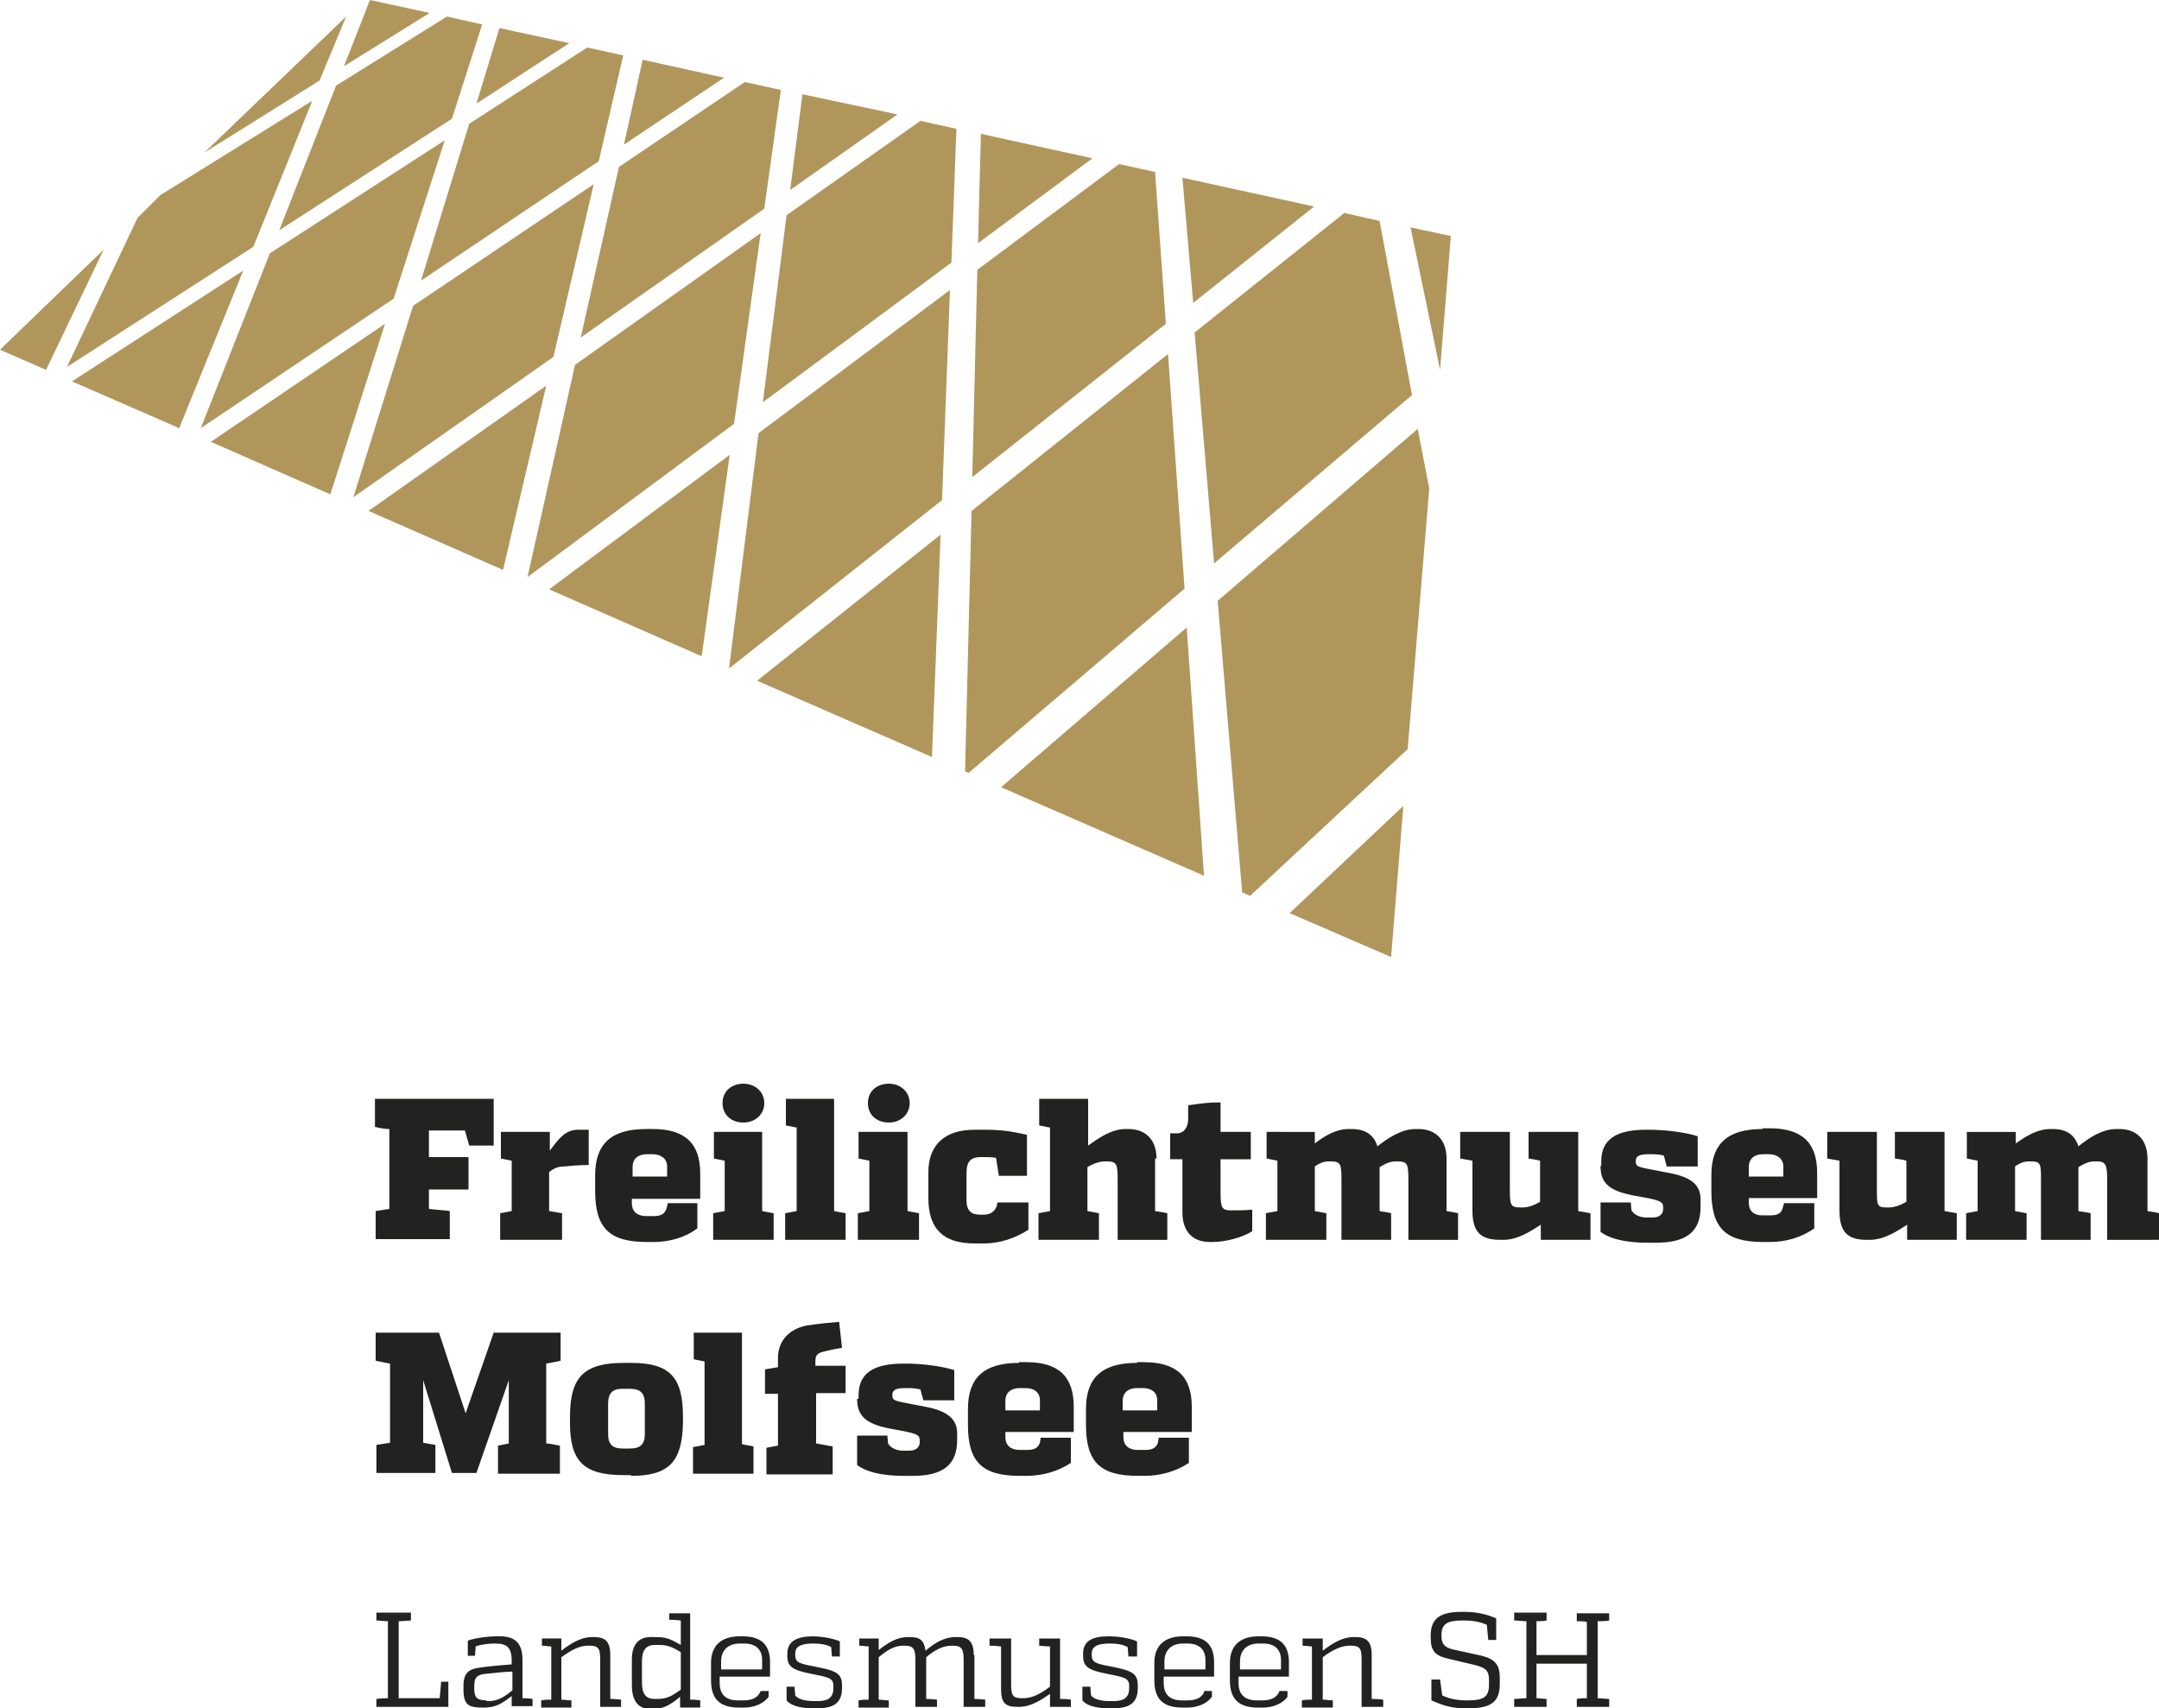 <?xml version="1.0" encoding="UTF-8"?> <svg xmlns="http://www.w3.org/2000/svg" xmlns:xlink="http://www.w3.org/1999/xlink" version="1.1" id="Layer_1" x="0px" y="0px" width="30px" height="23.74px" viewBox="0 0 30 23.74" style="enable-background:new 0 0 30 23.74;" xml:space="preserve"> <g> <path style="fill:#B1965C;" d="M0,4.86l0.64,0.28l0.8-1.67L0,4.86L0,4.86z M10.57,3.24L7.99,5.07L7.33,8.02l2.87-2.13L10.57,3.24 L10.57,3.24z M7.63,8.19l2.12,0.93l0.39-2.8L7.63,8.19L7.63,8.19z M8.25,2.56L5.74,4.25L4.91,6.91l2.78-1.95L8.25,2.56L8.25,2.56z M18.26,2.87l-1.83-0.4l0.15,1.74L18.26,2.87L18.26,2.87z M5.12,7.1l1.87,0.82l0.6-2.56L5.12,7.1L5.12,7.1z M16.05,2.39l-0.5-0.11 l-1.97,1.47l-0.07,2.88L16.2,4.5L16.05,2.39L16.05,2.39z M5.97,0.18L5.14,0L4.78,0.92L5.97,0.18L5.97,0.18z M16.92,8.35l0.34,4.05 l0.11,0.05l2.19-2.04l0.3-3.62l-0.16-0.83L16.92,8.35L16.92,8.35z M2.93,6.14l1.66,0.73l0.76-2.37L2.93,6.14L2.93,6.14z M19.17,3.07l-0.49-0.11L16.6,4.62l0.27,3.21l2.75-2.34L19.17,3.07L19.17,3.07z M13.63,1.86l-0.04,1.52l1.59-1.18L13.63,1.86 L13.63,1.86z M11.15,1.31l-0.17,1.33l1.49-1.05L11.15,1.31L11.15,1.31z M8.93,0.83L8.67,2.01l1.39-0.93L8.93,0.83L8.93,0.83z M7.91,0.6L6.94,0.39L6.62,1.44L7.91,0.6L7.91,0.6z M12.95,10.52l0.12-3.09l-2.55,2.03L12.95,10.52L12.95,10.52z M5.85,3.9 l2.47-1.66l0.34-1.47l-0.5-0.11L6.52,1.72L5.85,3.9L5.85,3.9z M3.88,3.2l2.4-1.55L6.7,0.34L6.21,0.23L4.67,1.19L3.88,3.2L3.88,3.2z M16.23,4.92l-2.73,2.18l-0.09,3.62l0.05,0.02l3-2.56L16.23,4.92L16.23,4.92z M13.91,10.94l2.82,1.23l-0.24-3.45L13.91,10.94 L13.91,10.94z M19.33,13.3l0.17-2.1l-1.58,1.49L19.33,13.3L19.33,13.3z M19.6,3.16l0.41,1.98l0.15-1.86L19.6,3.16L19.6,3.16z M4.81,0.23L2.84,2.12l1.6-1L4.81,0.23L4.81,0.23z M4.34,1.4L2.23,2.71L1.91,3.03L0.93,5.1l2.59-1.67L4.34,1.4L4.34,1.4z M1,5.3 l1.49,0.65l0.89-2.19L1,5.3L1,5.3z M6.18,1.95L3.75,3.52L2.79,5.95l2.68-1.8L6.18,1.95L6.18,1.95z M10.13,9.29L10.13,9.29 l2.96-2.34l0.11-2.92l-2.66,1.99L10.13,9.29L10.13,9.29z M10.93,2.99l-0.33,2.6l2.62-1.94l0.07-1.86l-0.5-0.11L10.93,2.99 L10.93,2.99z M8.07,4.69l2.55-1.79l0.23-1.65l-0.5-0.11L8.6,2.32L8.07,4.69L8.07,4.69z"></path> <path style="fill:#222221;" d="M6.23,23.72v-0.35h-0.1L6.11,23.6H5.54v-1.07c0.06,0,0.12-0.01,0.17-0.01v-0.11H5.23v0.11 c0.05,0,0.11,0.01,0.16,0.01v1.07c-0.03,0-0.08,0-0.16,0.01v0.11H6.23L6.23,23.72z M7.26,23.07c0-0.21-0.08-0.33-0.31-0.33H6.89 c-0.1,0-0.28,0.02-0.39,0.06v0.21h0.1l0.01-0.13c0.08-0.03,0.19-0.04,0.27-0.04c0.16,0,0.23,0.05,0.23,0.24v0.05 c-0.13,0.01-0.26,0.02-0.41,0.04c-0.16,0.02-0.26,0.05-0.26,0.26v0.05c0,0.21,0.07,0.25,0.26,0.25h0.03c0.16,0,0.25-0.06,0.38-0.16 v0.14H7.4v-0.1c-0.06-0.01-0.11-0.01-0.14-0.01V23.07L7.26,23.07z M6.76,23.63c-0.13,0-0.17-0.04-0.17-0.16v-0.04 c0-0.12,0.04-0.16,0.17-0.17c0.1-0.01,0.27-0.03,0.36-0.03v0.26c-0.11,0.09-0.2,0.15-0.33,0.15H6.76L6.76,23.63z M8.48,23 c0-0.19-0.07-0.25-0.23-0.25H8.23c-0.16,0-0.3,0.09-0.43,0.19v-0.17H7.53v0.1c0.04,0,0.09,0.01,0.13,0.01v0.74 c-0.04,0-0.09,0-0.14,0.01v0.1h0.42v-0.1c-0.05,0-0.1-0.01-0.14-0.01v-0.59c0.13-0.09,0.24-0.16,0.37-0.16h0.02 c0.13,0,0.15,0.04,0.15,0.2v0.65h0.29v-0.1c-0.09-0.01-0.14-0.01-0.15-0.01V23L8.48,23z M9.6,22.42H9.3v0.09 c0.1,0,0.14,0.01,0.16,0.01v0.34c-0.17-0.1-0.22-0.11-0.38-0.11H9.04c-0.16,0-0.26,0.1-0.26,0.31v0.36c0,0.23,0.1,0.33,0.26,0.33 h0.03c0.16,0,0.26-0.07,0.38-0.17v0.15h0.28v-0.1c-0.06-0.01-0.11-0.01-0.14-0.01V22.42L9.6,22.42z M9.1,23.61 c-0.13,0-0.18-0.07-0.18-0.24v-0.28c0-0.15,0.05-0.23,0.18-0.23h0.04c0.12,0,0.17,0.01,0.32,0.1v0.52 c-0.12,0.09-0.2,0.13-0.32,0.13H9.1L9.1,23.61z M10.28,22.74c-0.26,0-0.4,0.13-0.4,0.37v0.24c0,0.26,0.12,0.38,0.39,0.38h0.07 c0.13,0,0.27-0.05,0.34-0.15V23.5h-0.11l-0.01,0.02c-0.04,0.08-0.12,0.11-0.23,0.11h-0.08c-0.16,0-0.25-0.08-0.25-0.24v-0.09h0.7 V23.1c0-0.24-0.12-0.36-0.38-0.36H10.28L10.28,22.74z M10.59,23.2h-0.57v-0.11c0-0.16,0.1-0.25,0.26-0.25h0.06 c0.16,0,0.25,0.08,0.25,0.23V23.2L10.59,23.2z M10.94,23.01c0,0.15,0.07,0.2,0.33,0.25c0.25,0.05,0.31,0.06,0.31,0.17v0.03 c0,0.13-0.07,0.18-0.22,0.18h-0.06c-0.06,0-0.2-0.01-0.25-0.08l-0.01-0.12h-0.11v0.19c0.08,0.1,0.28,0.11,0.36,0.11h0.07 c0.23,0,0.34-0.08,0.34-0.28v-0.04c0-0.16-0.08-0.2-0.33-0.25c-0.26-0.05-0.32-0.06-0.32-0.17v-0.02c0-0.1,0.08-0.14,0.25-0.14 c0.09,0,0.18,0.01,0.25,0.05l0.01,0.13h0.11v-0.21c-0.11-0.05-0.29-0.07-0.37-0.07H11.3c-0.23,0-0.36,0.07-0.36,0.24V23.01 L10.94,23.01z M13.53,23c0-0.19-0.07-0.25-0.23-0.25h-0.02c-0.16,0-0.29,0.08-0.42,0.19c-0.02-0.15-0.08-0.19-0.22-0.19h-0.02 c-0.16,0-0.28,0.08-0.41,0.18v-0.16h-0.27v0.1c0.04,0,0.09,0.01,0.13,0.01v0.74c-0.05,0-0.09,0-0.14,0.01v0.1h0.42v-0.1 c-0.05,0-0.1-0.01-0.14-0.01v-0.59c0.12-0.1,0.22-0.16,0.34-0.16h0.02c0.12,0,0.15,0.04,0.15,0.2v0.65h0.3v-0.1 c-0.09-0.01-0.14-0.01-0.15-0.01v-0.58c0.12-0.1,0.23-0.16,0.35-0.16h0.02c0.12,0,0.15,0.04,0.15,0.2v0.65h0.3v-0.1 c-0.09-0.01-0.14-0.01-0.15-0.01V23L13.53,23z M14.73,22.77h-0.29v0.1c0.09,0.01,0.14,0.01,0.15,0.01v0.56 c-0.12,0.09-0.24,0.16-0.37,0.16H14.2c-0.13,0-0.15-0.04-0.15-0.2v-0.63h-0.3v0.1c0.09,0,0.13,0.01,0.16,0.01v0.59 c0,0.2,0.06,0.25,0.23,0.25h0.02c0.16,0,0.3-0.09,0.43-0.18v0.18h0.29v-0.1c-0.07-0.01-0.11-0.01-0.15-0.01V22.77L14.73,22.77z M15.05,23.01c0,0.15,0.07,0.2,0.33,0.25c0.25,0.05,0.31,0.06,0.31,0.17v0.03c0,0.13-0.07,0.18-0.22,0.18h-0.06 c-0.06,0-0.2-0.01-0.25-0.08l-0.01-0.12h-0.11v0.19c0.08,0.1,0.28,0.11,0.36,0.11h0.07c0.23,0,0.34-0.08,0.34-0.28v-0.04 c0-0.16-0.08-0.2-0.32-0.25c-0.26-0.05-0.32-0.06-0.32-0.17v-0.02c0-0.1,0.08-0.14,0.25-0.14c0.09,0,0.18,0.01,0.25,0.05l0.01,0.13 h0.12v-0.21c-0.11-0.05-0.29-0.07-0.37-0.07H15.4c-0.23,0-0.35,0.07-0.35,0.24V23.01L15.05,23.01z M16.44,22.74 c-0.26,0-0.4,0.13-0.4,0.37v0.24c0,0.26,0.12,0.38,0.39,0.38h0.07c0.13,0,0.27-0.05,0.34-0.15V23.5h-0.11l0,0.02 c-0.04,0.08-0.12,0.11-0.23,0.11h-0.08c-0.16,0-0.25-0.08-0.25-0.24v-0.09h0.7V23.1c0-0.24-0.12-0.36-0.38-0.36H16.44L16.44,22.74z M16.75,23.2h-0.57v-0.11c0-0.16,0.1-0.25,0.26-0.25h0.06c0.16,0,0.25,0.08,0.25,0.23V23.2L16.75,23.2z M17.49,22.74 c-0.26,0-0.4,0.13-0.4,0.37v0.24c0,0.26,0.12,0.38,0.39,0.38h0.07c0.13,0,0.27-0.05,0.34-0.15V23.5h-0.11l-0.01,0.02 c-0.04,0.08-0.12,0.11-0.23,0.11h-0.08c-0.16,0-0.25-0.08-0.25-0.24v-0.09h0.7V23.1c0-0.24-0.12-0.36-0.38-0.36H17.49L17.49,22.74z M17.8,23.2h-0.57v-0.11c0-0.16,0.1-0.25,0.26-0.25h0.06c0.16,0,0.25,0.08,0.25,0.23V23.2L17.8,23.2z M19.06,23 c0-0.19-0.07-0.25-0.23-0.25h-0.02c-0.16,0-0.3,0.09-0.43,0.19v-0.17H18.1v0.1c0.04,0,0.09,0.01,0.13,0.01v0.74 c-0.05,0-0.09,0-0.14,0.01v0.1h0.43v-0.1c-0.05,0-0.1-0.01-0.14-0.01v-0.59c0.12-0.09,0.25-0.16,0.37-0.16h0.02 c0.13,0,0.15,0.04,0.15,0.2v0.65h0.3v-0.1c-0.09-0.01-0.14-0.01-0.16-0.01V23L19.06,23z M20.01,23.34h-0.12v0.29 c0.16,0.07,0.28,0.11,0.47,0.11h0.05c0.31,0,0.43-0.09,0.43-0.34v-0.08c0-0.18-0.06-0.26-0.25-0.31l-0.41-0.09 c-0.11-0.03-0.15-0.08-0.15-0.18v-0.02c0-0.15,0.08-0.2,0.28-0.2h0.04c0.12,0,0.22,0.02,0.31,0.06l0.02,0.21h0.11v-0.3 c-0.14-0.06-0.28-0.09-0.44-0.09h-0.04c-0.31,0-0.43,0.1-0.43,0.33v0.03c0,0.18,0.06,0.25,0.24,0.29l0.38,0.09 c0.15,0.04,0.19,0.08,0.19,0.21v0.06c0,0.17-0.07,0.22-0.29,0.22h-0.02c-0.13,0-0.24-0.02-0.34-0.07L20.01,23.34L20.01,23.34z M22.36,22.42h-0.45v0.11c0.05,0,0.1,0,0.14,0.01V23h-0.7v-0.47c0.04,0,0.09,0,0.14-0.01v-0.11h-0.45v0.11 c0.06,0,0.11,0.01,0.17,0.01v1.07c-0.05,0-0.11,0.01-0.17,0.01v0.11h0.45v-0.11c-0.05,0-0.09-0.01-0.14-0.01v-0.48h0.7v0.48 c-0.05,0-0.09,0-0.14,0.01v0.11h0.45v-0.11c-0.05,0-0.11-0.01-0.16-0.01v-1.07c0.05,0,0.11,0,0.16-0.01V22.42L22.36,22.42z"></path> <path style="fill:#222221;" d="M7.79,18.52H6.86l-0.39,1.12h0L6.1,18.52H5.22v0.39c0.09,0.02,0.15,0.03,0.2,0.04v1.1 c-0.06,0.01-0.12,0.02-0.19,0.03v0.39h0.82v-0.39c-0.06-0.01-0.11-0.02-0.17-0.03v-0.87l0.4,1.29h0.34l0.45-1.29v0.88 c-0.05,0.01-0.1,0.02-0.15,0.03v0.39h0.86v-0.39c-0.07-0.01-0.13-0.03-0.19-0.03v-1.11c0.05-0.01,0.12-0.02,0.2-0.04V18.52 L7.79,18.52z M8.77,20.51c0.53,0,0.71-0.2,0.72-0.74v-0.08c0-0.55-0.18-0.75-0.72-0.75h-0.1c-0.56,0-0.75,0.2-0.75,0.75v0.08 c0,0.54,0.19,0.73,0.75,0.73H8.77L8.77,20.51z M8.65,20.13c-0.14,0-0.2-0.06-0.2-0.2v-0.42c0-0.15,0.06-0.21,0.2-0.21h0.1 c0.15,0,0.21,0.06,0.21,0.21v0.42c0,0.14-0.06,0.2-0.21,0.2H8.65L8.65,20.13z M10.31,18.52H9.64v0.37c0.05,0.01,0.1,0.02,0.15,0.03 v1.16c-0.05,0.01-0.1,0.02-0.16,0.03v0.37h0.84V20.1c-0.06-0.01-0.11-0.02-0.16-0.03V18.52L10.31,18.52z M11.33,19.36h0.42v-0.38 h-0.42v-0.06c0-0.07,0.02-0.11,0.09-0.13c0.11-0.03,0.22-0.05,0.28-0.06l-0.04-0.36c-0.12,0.01-0.24,0.02-0.45,0.05 c-0.25,0.05-0.4,0.22-0.4,0.45v0.13c-0.06,0.01-0.12,0.02-0.18,0.03v0.34h0.18v0.72c-0.06,0.01-0.11,0.02-0.16,0.03v0.37h0.92V20.1 c-0.08-0.01-0.15-0.03-0.23-0.04V19.36L11.33,19.36z M11.91,19.44c0,0.21,0.09,0.34,0.44,0.41c0.39,0.07,0.43,0.08,0.43,0.17v0.02 c0,0.08-0.06,0.12-0.15,0.12h-0.08c-0.08,0-0.17-0.03-0.21-0.1l-0.01-0.11h-0.42v0.41c0.18,0.13,0.46,0.15,0.66,0.15h0.11 c0.42,0,0.62-0.15,0.62-0.5v-0.09c0-0.19-0.12-0.31-0.44-0.37c-0.39-0.08-0.46-0.07-0.46-0.15v-0.02c0-0.07,0.06-0.09,0.19-0.09 c0.06,0,0.13,0,0.2,0.02l0.04,0.15h0.43v-0.42c-0.19-0.06-0.47-0.09-0.66-0.09h-0.05c-0.42,0-0.62,0.14-0.62,0.44V19.44 L11.91,19.44z M14.16,18.94c-0.48,0-0.71,0.2-0.71,0.64v0.22c0,0.51,0.19,0.71,0.72,0.71h0.09c0.22,0,0.44-0.06,0.62-0.18v-0.35 h-0.42l-0.01,0.07c-0.03,0.08-0.09,0.1-0.18,0.1h-0.1c-0.11,0-0.2-0.05-0.2-0.18V19.9h0.95v-0.35c0-0.42-0.21-0.62-0.66-0.62H14.16 L14.16,18.94z M14.45,19.6h-0.48v-0.13c0-0.12,0.08-0.18,0.2-0.18h0.08c0.12,0,0.2,0.06,0.2,0.17V19.6L14.45,19.6z M15.8,18.94 c-0.48,0-0.71,0.2-0.71,0.64v0.22c0,0.51,0.19,0.71,0.72,0.71h0.09c0.22,0,0.44-0.06,0.62-0.18v-0.35H16.1l-0.01,0.07 c-0.03,0.08-0.09,0.1-0.18,0.1h-0.1c-0.11,0-0.2-0.05-0.2-0.18V19.9h0.95v-0.35c0-0.42-0.21-0.62-0.67-0.62H15.8L15.8,18.94z M16.09,19.6H15.6v-0.13c0-0.12,0.08-0.18,0.2-0.18h0.08c0.12,0,0.2,0.06,0.2,0.17V19.6L16.09,19.6z"></path> <path style="fill:#222221;" d="M6.86,15.27H5.21v0.39c0.08,0.02,0.14,0.03,0.2,0.03v1.11c-0.06,0.01-0.12,0.02-0.19,0.03v0.39h1.03 v-0.39c-0.06-0.01-0.22-0.02-0.29-0.03v-0.27h0.55v-0.45H5.96v-0.37h0.5l0.06,0.21h0.34V15.27L6.86,15.27z M7.64,15.73H6.96v0.37 c0.05,0.01,0.1,0.02,0.15,0.03v0.7c-0.05,0.01-0.1,0.02-0.16,0.03v0.37h0.86v-0.37l-0.18-0.03v-0.54c0.07-0.06,0.13-0.08,0.22-0.08 c0.09-0.01,0.21-0.02,0.33-0.02V15.7H8.03c-0.19,0-0.29,0.16-0.39,0.29V15.73L7.64,15.73z M8.98,15.69c-0.48,0-0.71,0.2-0.71,0.64 v0.22c0,0.51,0.19,0.71,0.72,0.71h0.09c0.22,0,0.44-0.06,0.61-0.19v-0.35H9.28L9.26,16.8c-0.03,0.08-0.09,0.1-0.18,0.1h-0.1 c-0.11,0-0.2-0.05-0.2-0.18v-0.06h0.95v-0.35c0-0.42-0.21-0.62-0.66-0.62H8.98L8.98,15.69z M9.27,16.35H8.79v-0.13 c0-0.12,0.08-0.18,0.2-0.18h0.08c0.11,0,0.2,0.06,0.2,0.17V16.35L9.27,16.35z M10.33,15.6c0.16,0,0.29-0.11,0.29-0.27 c0-0.16-0.13-0.27-0.29-0.27c-0.16,0-0.29,0.1-0.29,0.27C10.04,15.5,10.17,15.6,10.33,15.6 M10.59,15.73H9.92v0.37 c0.05,0.01,0.1,0.02,0.15,0.03v0.7c-0.05,0.01-0.1,0.02-0.16,0.03v0.37h0.84v-0.37c-0.06-0.01-0.11-0.02-0.16-0.03V15.73 L10.59,15.73z M11.6,15.27h-0.68v0.37c0.05,0.01,0.1,0.02,0.15,0.03v1.16c-0.05,0.01-0.1,0.02-0.16,0.03v0.37h0.84v-0.37 c-0.06-0.01-0.11-0.02-0.16-0.03V15.27L11.6,15.27z M12.35,15.6c0.16,0,0.29-0.11,0.29-0.27c0-0.16-0.13-0.27-0.29-0.27 c-0.16,0-0.29,0.1-0.29,0.27C12.06,15.5,12.19,15.6,12.35,15.6 M12.61,15.73h-0.68v0.37c0.05,0.01,0.1,0.02,0.15,0.03v0.7 c-0.05,0.01-0.1,0.02-0.16,0.03v0.37h0.85v-0.37c-0.06-0.01-0.11-0.02-0.16-0.03V15.73L12.61,15.73z M14.29,16.71h-0.43l-0.01,0.05 c-0.03,0.08-0.09,0.12-0.18,0.12h-0.05c-0.11,0-0.19-0.04-0.19-0.2V16.3c0-0.17,0.07-0.22,0.2-0.22c0.09,0,0.14,0,0.21,0.01 l0.04,0.25h0.39v-0.57c-0.22-0.05-0.37-0.07-0.57-0.07h-0.16c-0.4,0-0.64,0.2-0.64,0.59v0.36c0,0.42,0.2,0.63,0.64,0.63h0.14 c0.22,0,0.44-0.08,0.61-0.19V16.71L14.29,16.71z M16.07,16.1c0-0.26-0.15-0.41-0.39-0.41h-0.04c-0.2,0-0.38,0.13-0.52,0.23v-0.65 h-0.68v0.37c0.05,0.01,0.1,0.02,0.15,0.03v1.16c-0.05,0.01-0.1,0.02-0.16,0.03v0.37h0.84v-0.37c-0.05-0.01-0.11-0.02-0.16-0.03 v-0.61c0.08-0.05,0.17-0.08,0.24-0.08h0.03c0.14,0,0.15,0.04,0.15,0.26v0.83h0.69v-0.37c-0.08-0.02-0.13-0.02-0.17-0.03V16.1 L16.07,16.1z M17.1,16.82c-0.12,0-0.14-0.04-0.14-0.24v-0.47h0.42v-0.38h-0.42v-0.41c-0.17,0-0.23,0.01-0.45,0.04v0.19 c0,0.12-0.06,0.2-0.16,0.2h-0.09v0.36h0.17v0.74c0,0.26,0.14,0.41,0.38,0.41h0.04c0.19,0,0.43-0.07,0.55-0.15v-0.3 c-0.09,0.01-0.18,0.01-0.27,0.01H17.1L17.1,16.82z M20.1,16.1c0-0.26-0.15-0.41-0.39-0.41h-0.04c-0.2,0-0.39,0.13-0.53,0.24 c-0.05-0.16-0.17-0.24-0.36-0.24h-0.04c-0.18,0-0.34,0.1-0.47,0.2v-0.16H17.6v0.37c0.05,0.01,0.1,0.02,0.15,0.03v0.7 c-0.05,0.01-0.1,0.02-0.16,0.03v0.37h0.84v-0.37c-0.06-0.01-0.11-0.02-0.16-0.03v-0.62c0.07-0.05,0.13-0.07,0.19-0.07h0.03 c0.14,0,0.15,0.04,0.15,0.26v0.83h0.69v-0.37c-0.07-0.02-0.13-0.02-0.16-0.03v-0.61c0.08-0.05,0.15-0.08,0.22-0.08h0.03 c0.14,0,0.15,0.04,0.15,0.26v0.83h0.69v-0.37c-0.08-0.02-0.12-0.02-0.16-0.03V16.1L20.1,16.1z M21.93,16.83v-1.1h-0.69v0.37 c0.07,0.01,0.12,0.02,0.16,0.03v0.57c-0.08,0.05-0.17,0.08-0.24,0.08h-0.03c-0.14,0-0.15-0.03-0.15-0.25v-0.8h-0.69v0.37l0.17,0.03 v0.69c0,0.3,0.11,0.41,0.39,0.41h0.04c0.2,0,0.38-0.12,0.52-0.21v0.21h0.69v-0.37L21.93,16.83L21.93,16.83z M22.24,16.2 c0,0.21,0.08,0.34,0.44,0.41c0.39,0.07,0.43,0.08,0.43,0.17v0.02c0,0.08-0.06,0.12-0.15,0.12h-0.08c-0.08,0-0.17-0.03-0.21-0.1 l-0.01-0.11h-0.42v0.41c0.18,0.13,0.46,0.15,0.66,0.15h0.11c0.42,0,0.62-0.15,0.62-0.5v-0.1c0-0.19-0.11-0.31-0.44-0.37 c-0.39-0.08-0.46-0.07-0.46-0.15v-0.02c0-0.07,0.06-0.09,0.19-0.09c0.06,0,0.14,0,0.2,0.02l0.04,0.15h0.43v-0.42 c-0.19-0.06-0.47-0.09-0.67-0.09h-0.05c-0.42,0-0.62,0.14-0.62,0.44V16.2L22.24,16.2z M24.49,15.69c-0.48,0-0.71,0.2-0.71,0.64 v0.22c0,0.51,0.19,0.71,0.72,0.71h0.09c0.22,0,0.44-0.06,0.62-0.19v-0.35h-0.42l-0.02,0.07c-0.02,0.08-0.08,0.1-0.18,0.1h-0.1 c-0.11,0-0.19-0.05-0.19-0.18v-0.06h0.95v-0.35c0-0.42-0.21-0.62-0.66-0.62H24.49L24.49,15.69z M24.78,16.35H24.3v-0.13 c0-0.12,0.08-0.18,0.2-0.18h0.08c0.11,0,0.2,0.06,0.2,0.17V16.35L24.78,16.35z M27.02,16.83v-1.1h-0.69v0.37 c0.08,0.01,0.13,0.02,0.16,0.03v0.57c-0.08,0.05-0.17,0.08-0.24,0.08h-0.03c-0.14,0-0.14-0.03-0.14-0.25v-0.8h-0.69v0.37l0.17,0.03 v0.69c0,0.3,0.11,0.41,0.38,0.41h0.04c0.2,0,0.38-0.12,0.52-0.21v0.21h0.69v-0.37L27.02,16.83L27.02,16.83z M29.84,16.1 c0-0.26-0.15-0.41-0.39-0.41h-0.04c-0.21,0-0.39,0.13-0.53,0.24c-0.05-0.16-0.17-0.24-0.35-0.24h-0.04c-0.18,0-0.34,0.1-0.48,0.2 v-0.16h-0.68v0.37c0.05,0.01,0.1,0.02,0.15,0.03v0.7c-0.05,0.01-0.1,0.02-0.16,0.03v0.37h0.84v-0.37 c-0.06-0.01-0.11-0.02-0.16-0.03v-0.62c0.07-0.05,0.13-0.07,0.19-0.07h0.03c0.14,0,0.14,0.04,0.14,0.26v0.83h0.69v-0.37 c-0.08-0.02-0.13-0.02-0.17-0.03v-0.61c0.08-0.05,0.15-0.08,0.22-0.08h0.03c0.13,0,0.15,0.04,0.15,0.26v0.83H30v-0.37 c-0.07-0.02-0.12-0.02-0.16-0.03V16.1L29.84,16.1z"></path> </g> </svg> 